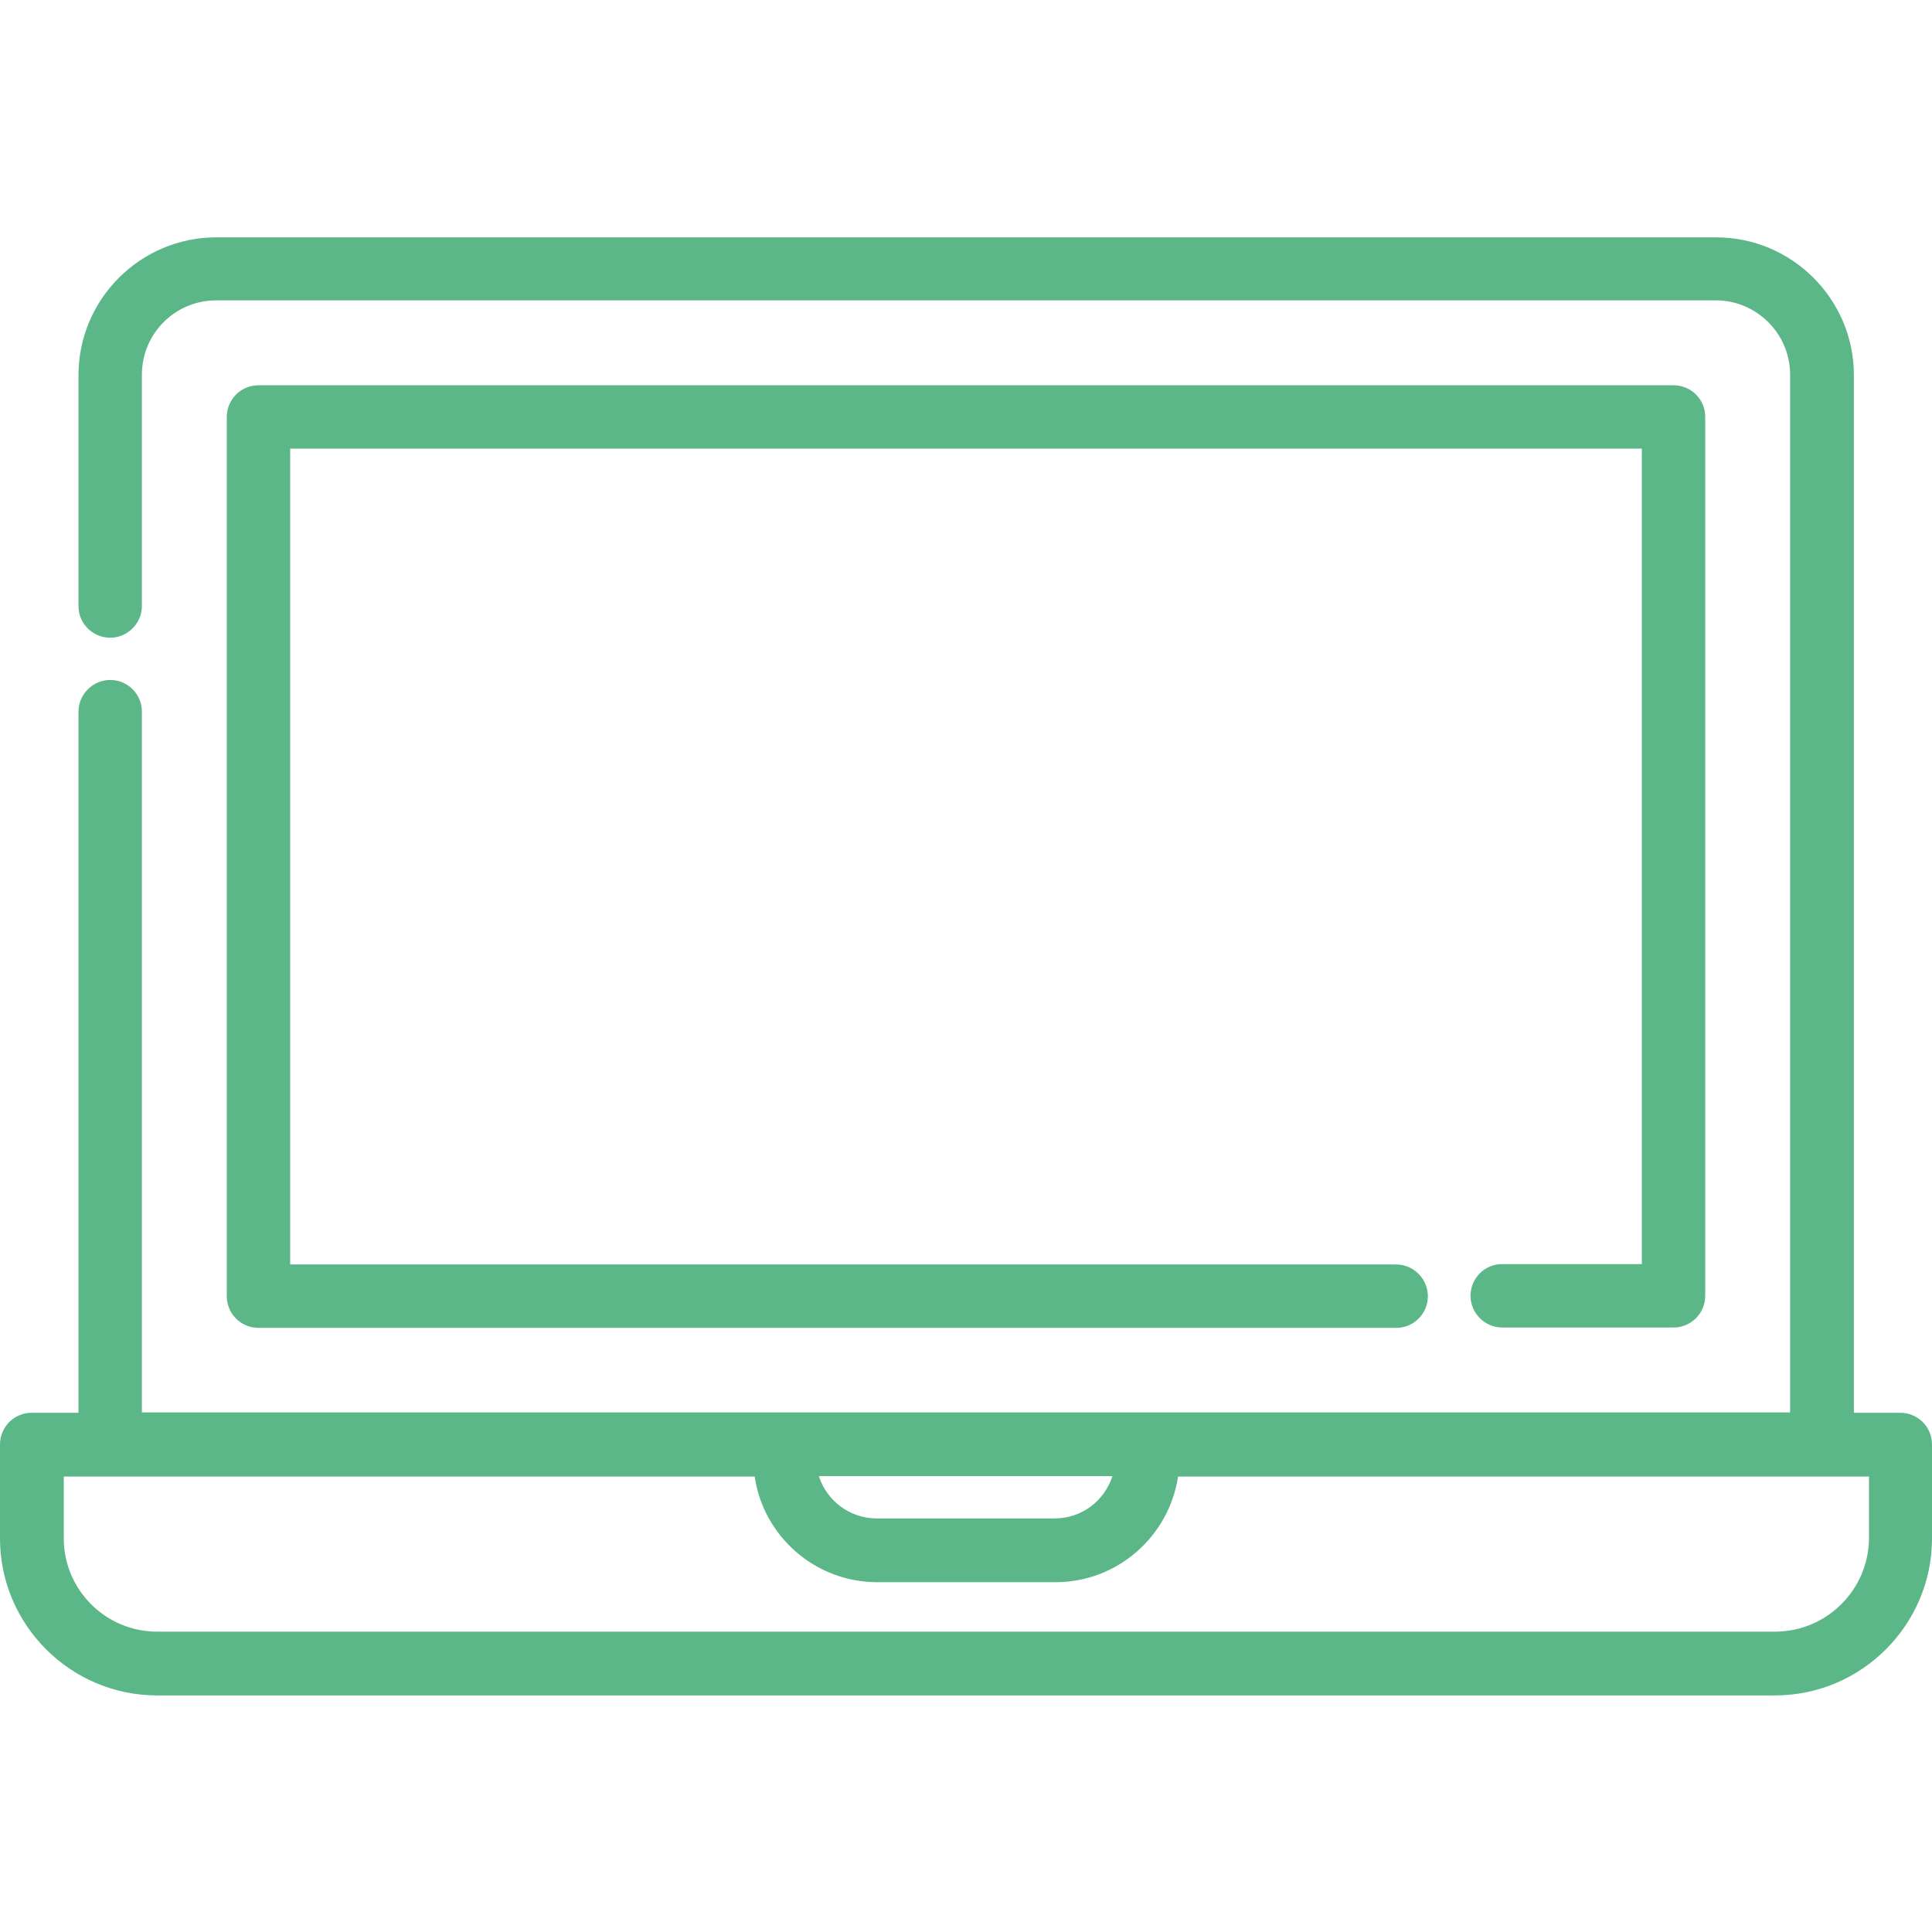 <?xml version="1.0" encoding="utf-8"?>
<!-- Generator: Adobe Illustrator 21.1.0, SVG Export Plug-In . SVG Version: 6.00 Build 0)  -->
<svg version="1.1" id="Layer_1" xmlns="http://www.w3.org/2000/svg" xmlns:xlink="http://www.w3.org/1999/xlink" x="0px" y="0px"
	 viewBox="0 0 512 512" style="enable-background:new 0 0 512 512;" xml:space="preserve">
<style type="text/css">
	.st0{fill:#5BB788;}
</style>
<g>
	<g>
		<path class="st0" d="M443.5,102.1h-375c-4.7,0-8.4,3.8-8.4,8.4v233c0,4.7,3.8,8.4,8.4,8.4H370c4.7,0,8.4-3.8,8.4-8.4
			s-3.8-8.4-8.4-8.4H76.9V118.9h358.2v216.1h-37c-4.7,0-8.4,3.8-8.4,8.4s3.8,8.4,8.4,8.4h45.4c4.7,0,8.4-3.8,8.4-8.4v-233
			C451.9,105.9,448.2,102.1,443.5,102.1z"/>
	</g>
</g>
<g>
	<g>
		<path class="st0" d="M503.6,374.4h-12.3v-275c0-20.1-16.4-36.5-36.5-36.5H57.3c-20.1,0-36.5,16.4-36.5,36.5v61.2
			c0,4.7,3.8,8.4,8.4,8.4s8.4-3.8,8.4-8.4V99.3c0-10.9,8.8-19.7,19.7-19.7h397.4c10.8,0,19.7,8.8,19.7,19.7v275H304h-96H37.6V188.6
			c0-4.7-3.8-8.4-8.4-8.4s-8.4,3.8-8.4,8.4v185.8H8.4c-4.7,0-8.4,3.8-8.4,8.4v24.9c0,22.9,18.7,41.6,41.6,41.6h428.8
			c22.9,0,41.6-18.7,41.6-41.6v-24.9C512,378.1,508.2,374.4,503.6,374.4z M294.8,391.2c-2.1,6.5-8.1,11.2-15.3,11.2h-47.2
			c-7.1,0-13.2-4.7-15.3-11.2H294.8z M470.4,432.4H41.6c-13.6,0-24.7-11.1-24.7-24.7v-16.4l183.1,0c2.3,15.8,16,28,32.5,28h47.2
			c16.5,0,30.1-12.2,32.5-28l183.1,0v16.4h0C495.2,421.3,484.1,432.4,470.4,432.4z"/>
	</g>
</g>
</svg>
